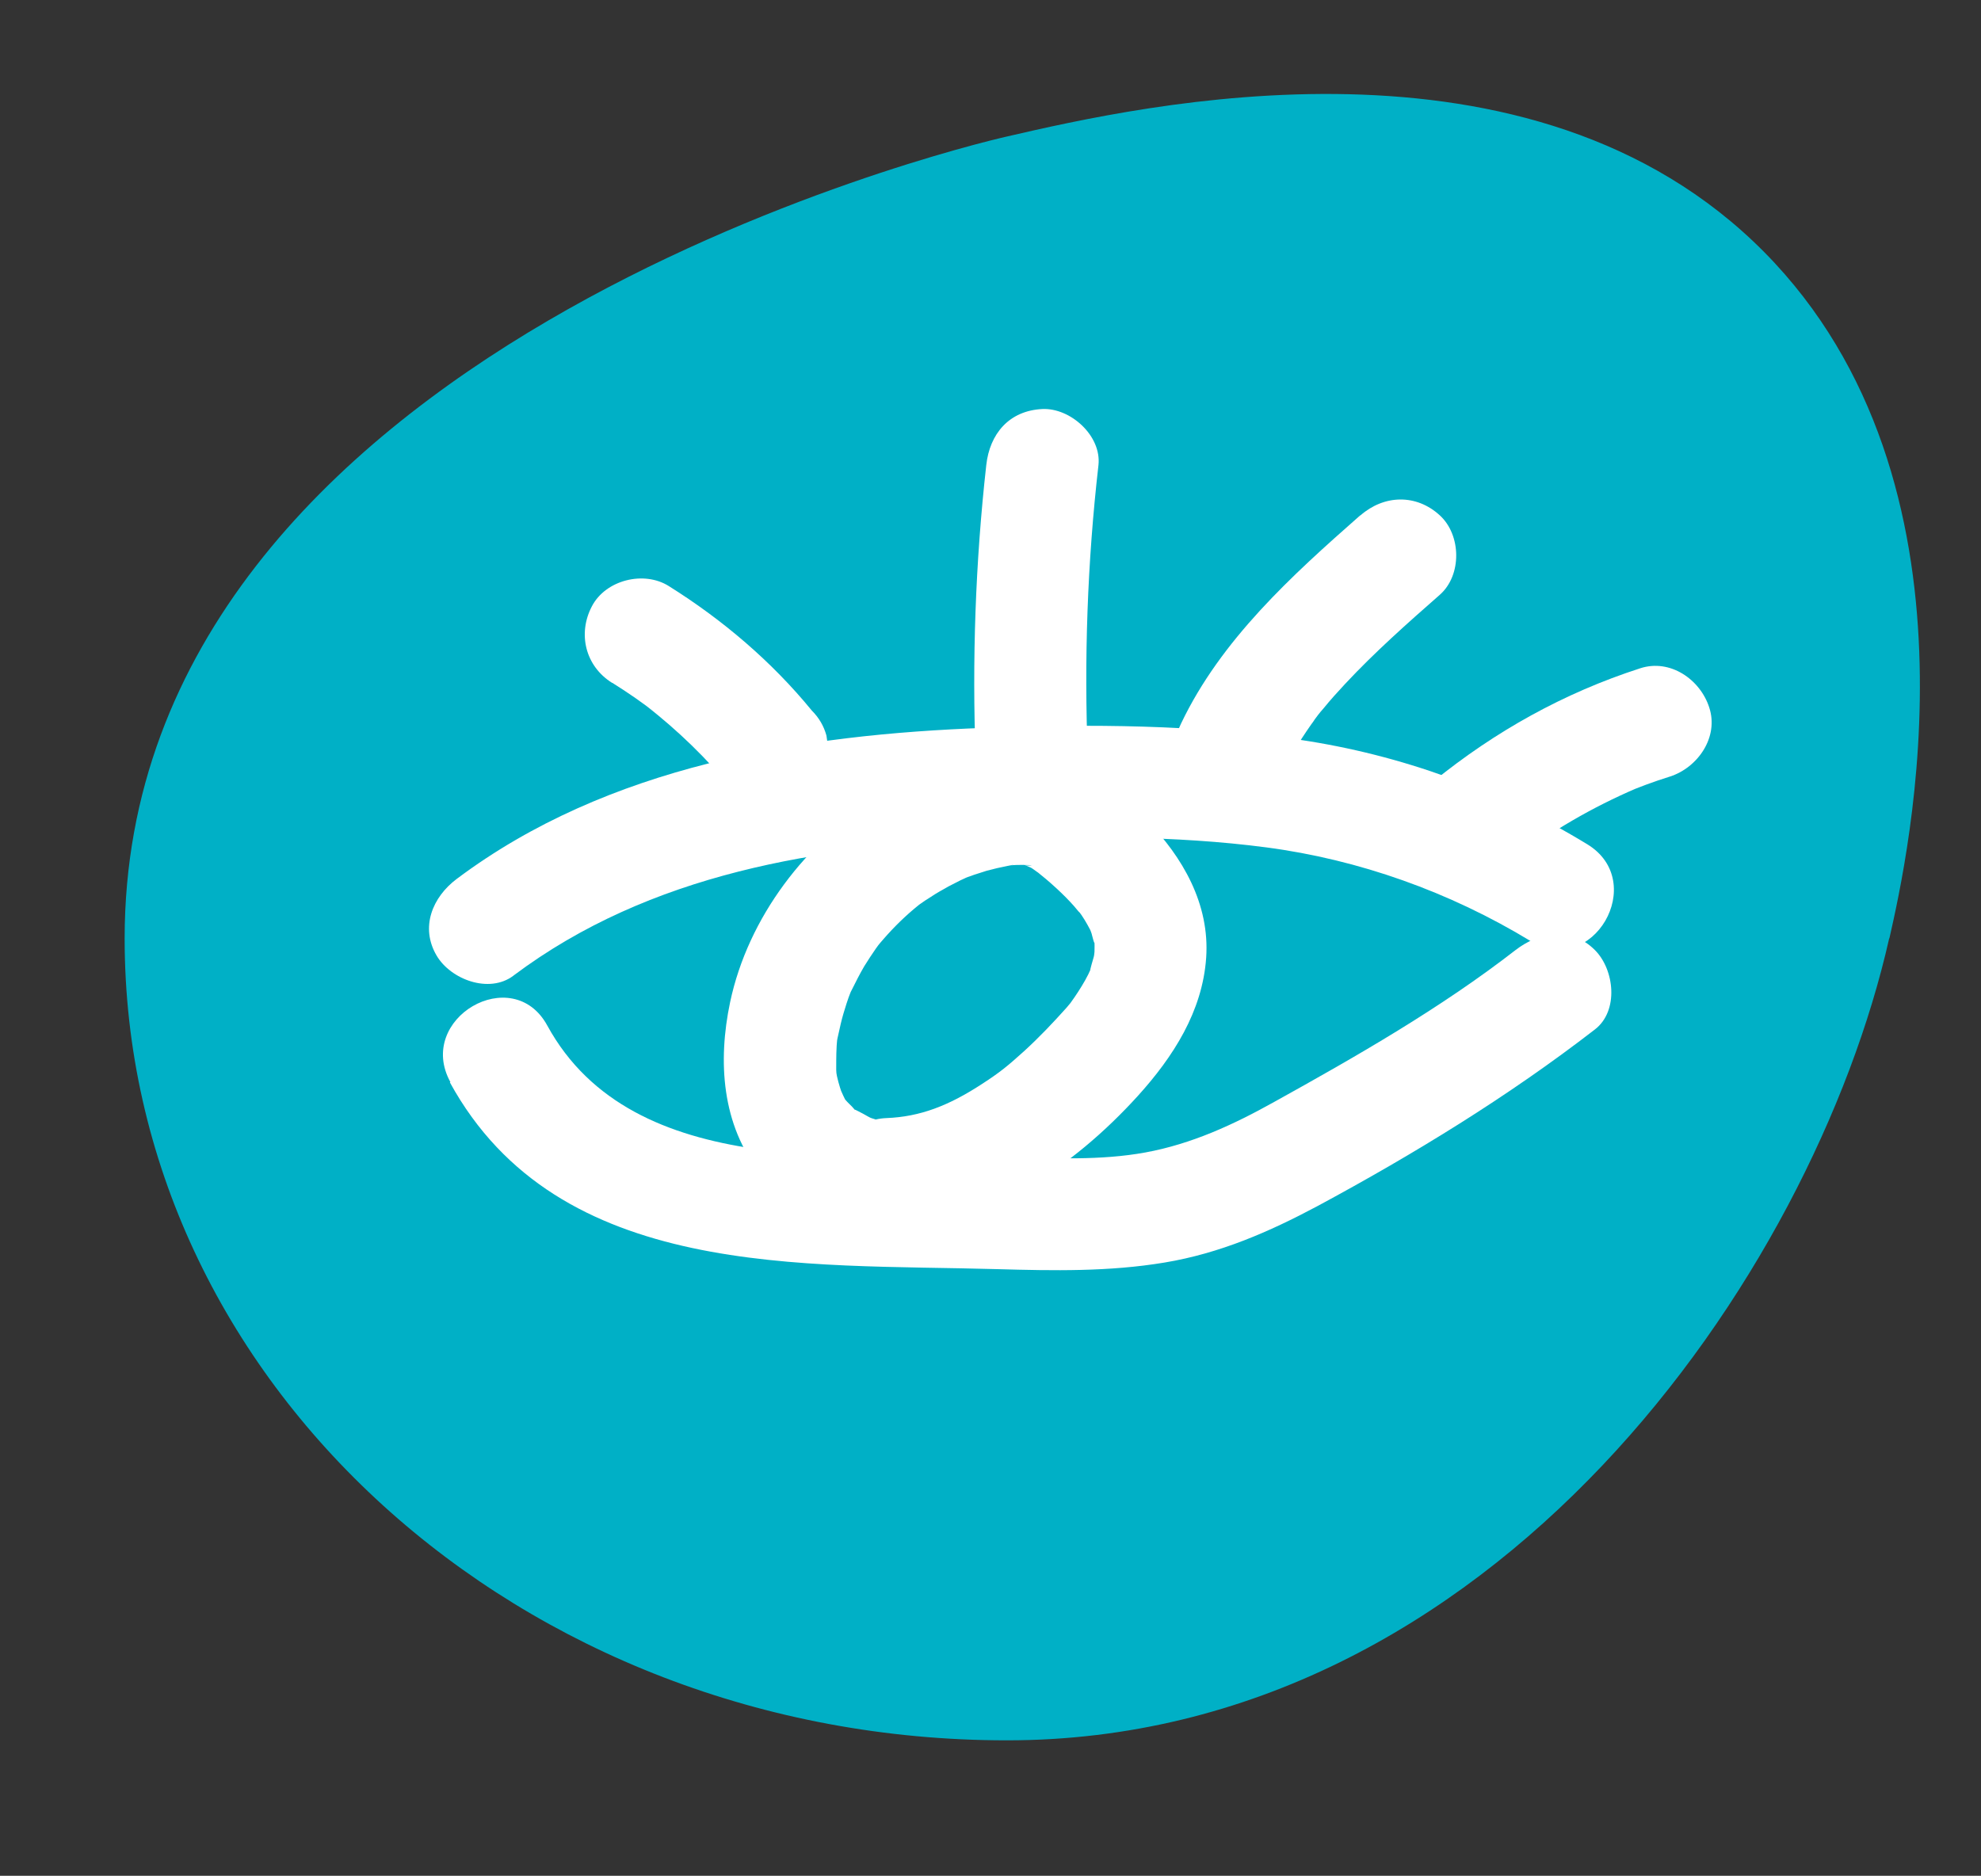 <?xml version="1.0" encoding="UTF-8"?> <svg xmlns="http://www.w3.org/2000/svg" id="_Проектор" data-name="Проектор" viewBox="0 0 74.86 70.9"><rect x="0" y="0" width="74.86" height="70.9" fill="#333333" stroke="none"/> <defs> <style> .cls-1 { fill: #00b0c6; } .cls-2 { fill: #fff; } </style> </defs> <path class="cls-1" d="m71.4,35.46c.69-3.05,3.89-17.21-4.73-25.93C57.85.62,43.16,3.98,38.05,5.16c-1.81.41-33.34,8.06-33.34,30.31,0,16.74,14.93,30.31,33.34,30.31s30.47-17.59,33.34-30.31Z"></path> <g> <path class="cls-2" d="m19.41,36.87c5.15-3.86,11.56-4.9,17.84-5.13,3.52-.13,7.12-.17,10.61.29s6.92,1.68,9.98,3.54c2.34,1.42,4.47-2.24,2.14-3.66-3.33-2.03-7.02-3.38-10.88-3.95s-7.91-.6-11.86-.45c-6.96.25-14.27,1.43-19.98,5.71-.92.69-1.39,1.83-.76,2.9.53.9,1.98,1.45,2.9.76h0Z"></path> <path class="cls-2" d="m17,40.91c4.1,7.49,13.41,6.85,20.69,7.06,2.12.06,4.22.1,6.32-.25s3.95-1.16,5.77-2.13c3.64-1.96,7.22-4.15,10.49-6.68.91-.7.74-2.26,0-3-.9-.9-2.09-.7-3,0-2.82,2.19-6,4.01-9.12,5.74-1.54.86-3.12,1.59-4.87,1.91-1.7.31-3.47.22-5.18.17-5.64-.16-14.17.98-17.42-4.97-1.31-2.4-4.98-.26-3.66,2.14h0Z"></path> <path class="cls-2" d="m35.2,42.82c-.61-.11-1.22-.23-1.81-.41-.17-.05-.35-.11-.51-.17.09.04.29.16-.08-.04-.12-.07-.25-.14-.37-.2-.33-.18.04.12-.24-.18-.1-.1-.21-.2-.29-.31.09.12.07.13-.04-.11-.02-.04-.16-.37-.05-.09-.05-.14-.09-.28-.13-.42s-.07-.29-.09-.43c.04.32,0-.06.01-.1,0-.38,0-.74.04-1.12-.04.35,0,0,.02-.05.04-.16.07-.33.11-.49.06-.26.14-.52.22-.77.05-.16.11-.32.17-.47-.04.09-.16.32.03-.05.15-.3.3-.6.47-.89.14-.23.29-.45.44-.67.03-.05.24-.32.03-.05.08-.1.17-.21.26-.31.4-.46.83-.88,1.3-1.26-.26.21,0,0,.05-.04.14-.1.27-.19.42-.28.22-.15.46-.28.69-.41.15-.08.3-.15.45-.23.06-.03.37-.16.04-.03.31-.13.63-.23.95-.33.26-.07.52-.13.78-.18.38-.08.2-.03.11-.02.16-.02.32-.02.48-.02.6.01.18.03.14.02-.26-.08.13.06.2.11.03.02.39.28.22.15-.14-.11.26.22.3.25.26.22.51.45.75.69.11.11.21.22.31.33.04.05.34.41.16.17.18.23.33.49.46.74.03.06.12.36.04.09,0,.01.16.65.11.29.02.15.01.3.01.44,0,.06-.06.4,0,.09-.01.07-.24.8-.13.54-.13.31-.31.61-.49.89-.08.13-.17.25-.26.38-.08.12-.09.12-.02.03l-.15.18c-.51.57-1.04,1.13-1.61,1.65-.62.56-.91.8-1.59,1.24-1.27.83-2.35,1.24-3.61,1.29-1.11.04-2.17.95-2.12,2.12.05,1.11.93,2.17,2.12,2.12,3.76-.15,7.03-2.36,9.5-5.08,1.33-1.47,2.44-3.19,2.58-5.22s-.89-3.81-2.25-5.2c-1.4-1.44-3.05-2.69-5.16-2.52-1.73.13-3.43.72-4.91,1.62-2.79,1.69-4.99,4.57-5.67,7.78-.47,2.23-.32,4.64,1.15,6.48,1.31,1.62,3.34,2.21,5.31,2.58,1.09.2,2.34-.3,2.61-1.48.24-1.04-.32-2.39-1.48-2.61h0Z"></path> <path class="cls-2" d="m23.14,25.81c.59.37,1.16.76,1.7,1.19l-.43-.33c1.21.94,2.31,2.01,3.28,3.19.32.4,1.01.62,1.5.62.52,0,1.14-.23,1.5-.62s.65-.94.62-1.5l-.08-.56c-.1-.36-.28-.67-.55-.94-1.52-1.86-3.38-3.44-5.41-4.71-.94-.59-2.38-.23-2.9.76-.55,1.04-.25,2.27.76,2.9h0Z"></path> <path class="cls-2" d="m37.27,17.58c-.41,3.68-.54,7.38-.4,11.07.04,1.11.94,2.17,2.12,2.12,1.11-.05,2.17-.93,2.12-2.12-.15-3.7-.02-7.4.4-11.07.12-1.11-1.06-2.17-2.12-2.12-1.26.06-1.99.94-2.12,2.12h0Z"></path> <path class="cls-2" d="m51.4,19.48c-2.59,2.28-5.26,4.7-6.77,7.87-.25.52-.37,1.06-.21,1.64.14.49.52,1.03.98,1.27.95.5,2.39.31,2.9-.76.35-.74.78-1.45,1.25-2.12.05-.07.1-.13.14-.2.03-.04.28-.37.06-.08s.01-.01.06-.08c.06-.08.13-.16.2-.24.26-.32.54-.63.82-.93,1.12-1.2,2.35-2.29,3.58-3.37.84-.74.81-2.26,0-3-.89-.82-2.11-.78-3,0h0Z"></path> <path class="cls-2" d="m61.98,25.26c-2.88.93-5.48,2.38-7.82,4.28-.4.32-.62,1.01-.62,1.5,0,.52.23,1.14.62,1.5.4.37.94.65,1.5.62.59-.03,1.04-.25,1.5-.62.15-.13.31-.25.47-.37l-.43.33c1.42-1.09,2.98-1.99,4.63-2.7l-.51.21c.59-.25,1.18-.47,1.79-.66,1.05-.34,1.85-1.49,1.48-2.61-.34-1.06-1.48-1.85-2.61-1.48h0Z"></path> </g> </svg> 